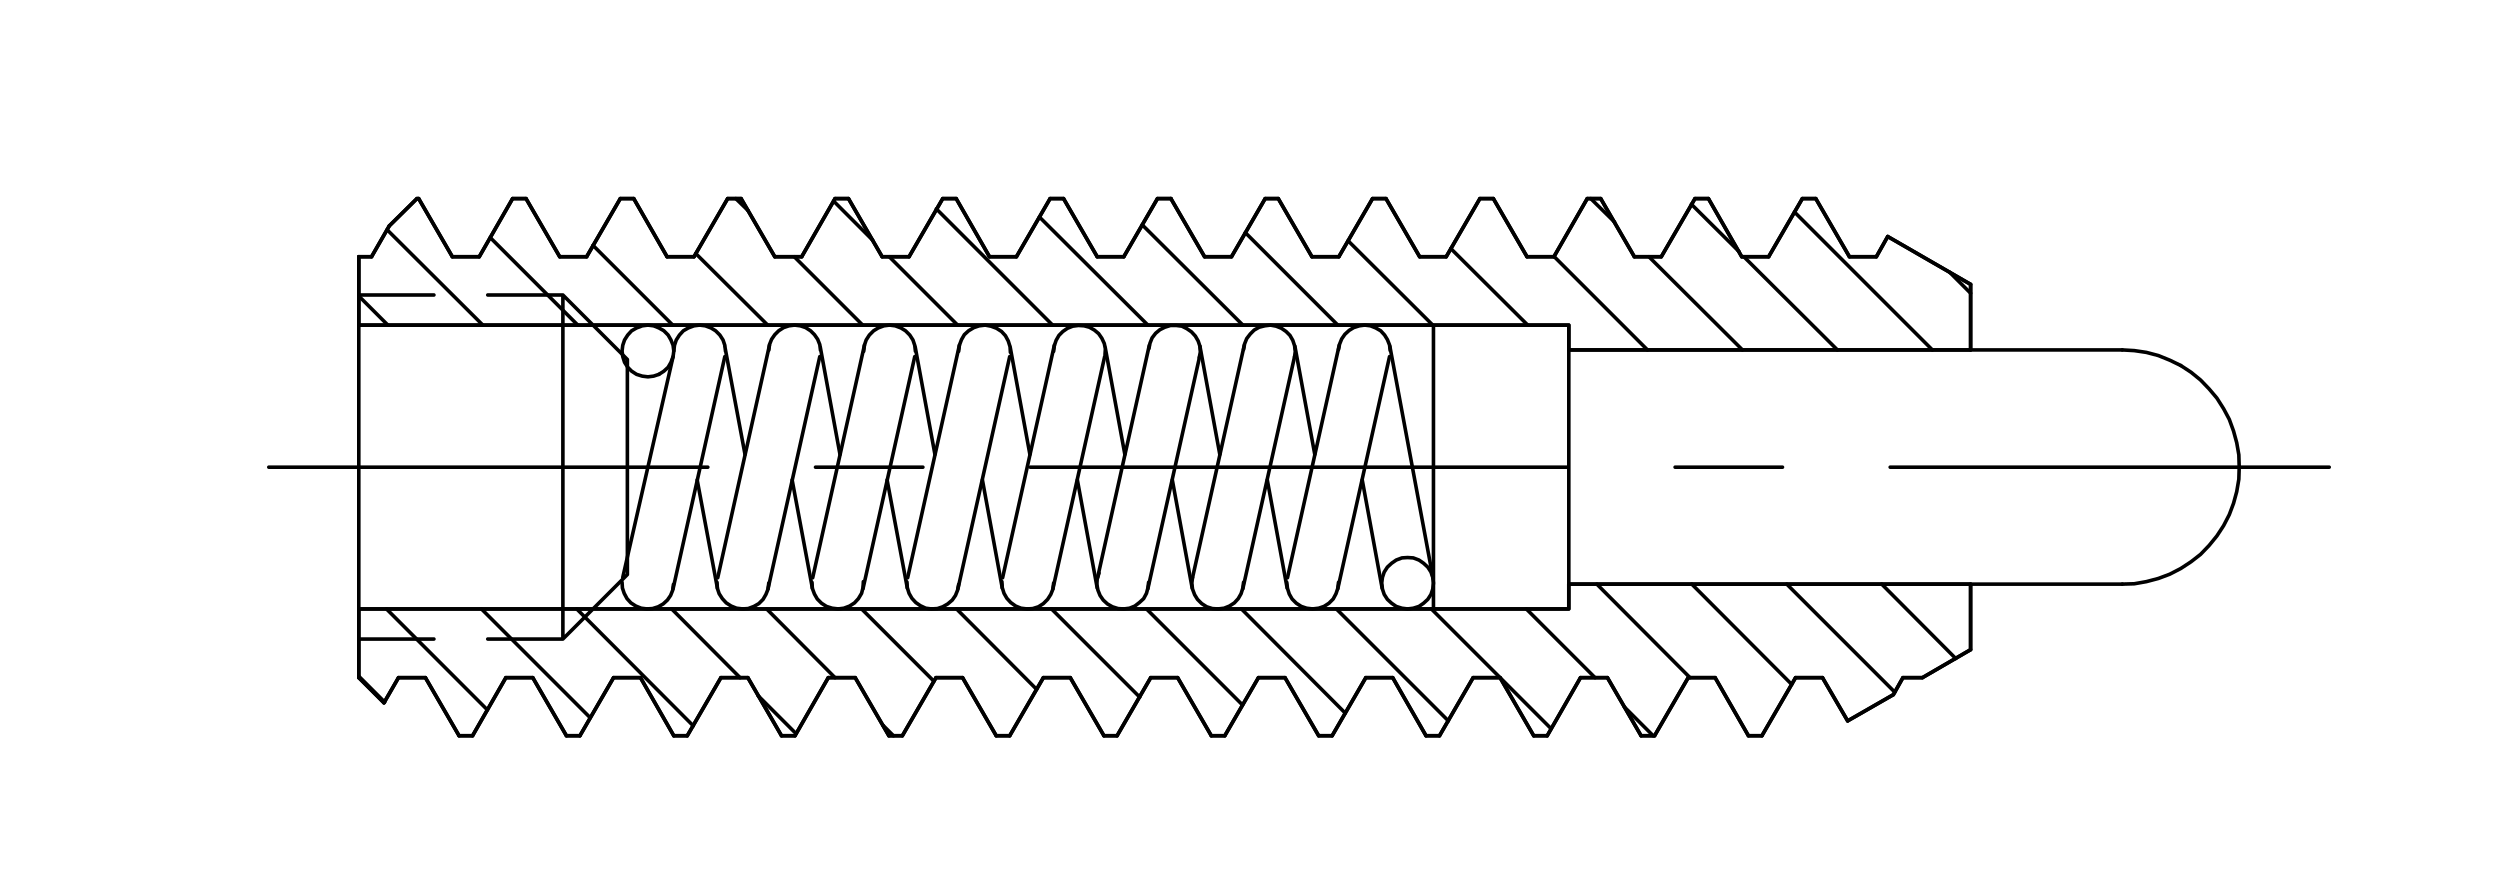 <?xml version="1.0" encoding="utf-8"?>
<!-- Generator: Adobe Illustrator 15.1.0, SVG Export Plug-In . SVG Version: 6.00 Build 0)  -->
<!DOCTYPE svg PUBLIC "-//W3C//DTD SVG 1.1//EN" "http://www.w3.org/Graphics/SVG/1.1/DTD/svg11.dtd">
<svg version="1.1" id="Layer_1" xmlns="http://www.w3.org/2000/svg" xmlns:xlink="http://www.w3.org/1999/xlink" x="0px" y="0px"
	 width="200px" height="71.078px" viewBox="0 0 200 71.078" enable-background="new 0 0 200 71.078" xml:space="preserve">
<line fill="none" stroke="#000000" stroke-width="0.288" stroke-linecap="round" stroke-linejoin="round" stroke-miterlimit="10" x1="107.619" y1="57.047" x2="99.313" y2="48.713"/>
<line fill="none" stroke="#000000" stroke-width="0.288" stroke-linecap="round" stroke-linejoin="round" stroke-miterlimit="10" x1="69.806" y1="19.206" x2="66.688" y2="16.087"/>
<line fill="none" stroke="#000000" stroke-width="0.288" stroke-linecap="round" stroke-linejoin="round" stroke-miterlimit="10" x1="71.138" y1="20.538" x2="76.608" y2="26.008"/>
<line fill="none" stroke="#000000" stroke-width="0.288" stroke-linecap="round" stroke-linejoin="round" stroke-miterlimit="10" x1="91.717" y1="48.713" x2="99.398" y2="56.396"/>
<line fill="none" stroke="#000000" stroke-width="0.288" stroke-linecap="round" stroke-linejoin="round" stroke-miterlimit="10" x1="59.856" y1="16.853" x2="58.864" y2="15.889"/>
<line fill="none" stroke="#000000" stroke-width="0.288" stroke-linecap="round" stroke-linejoin="round" stroke-miterlimit="10" x1="63.541" y1="20.538" x2="69.012" y2="26.008"/>
<line fill="none" stroke="#000000" stroke-width="0.288" stroke-linecap="round" stroke-linejoin="round" stroke-miterlimit="10" x1="84.12" y1="48.713" x2="91.178" y2="55.772"/>
<line fill="none" stroke="#000000" stroke-width="0.288" stroke-linecap="round" stroke-linejoin="round" stroke-miterlimit="10" x1="61.415" y1="26.008" x2="55.661" y2="20.283"/>
<line fill="none" stroke="#000000" stroke-width="0.288" stroke-linecap="round" stroke-linejoin="round" stroke-miterlimit="10" x1="76.523" y1="48.713" x2="82.93" y2="55.148"/>
<line fill="none" stroke="#000000" stroke-width="0.288" stroke-linecap="round" stroke-linejoin="round" stroke-miterlimit="10" x1="53.818" y1="26.008" x2="47.44" y2="19.63"/>
<line fill="none" stroke="#000000" stroke-width="0.288" stroke-linecap="round" stroke-linejoin="round" stroke-miterlimit="10" x1="68.927" y1="48.713" x2="74.709" y2="54.496"/>
<line fill="none" stroke="#000000" stroke-width="0.288" stroke-linecap="round" stroke-linejoin="round" stroke-miterlimit="10" x1="46.222" y1="26.008" x2="39.22" y2="19.007"/>
<line fill="none" stroke="#000000" stroke-width="0.288" stroke-linecap="round" stroke-linejoin="round" stroke-miterlimit="10" x1="70.627" y1="58.011" x2="71.478" y2="58.861"/>
<line fill="none" stroke="#000000" stroke-width="0.288" stroke-linecap="round" stroke-linejoin="round" stroke-miterlimit="10" x1="38.625" y1="26.008" x2="30.972" y2="18.383"/>
<line fill="none" stroke="#000000" stroke-width="0.288" stroke-linecap="round" stroke-linejoin="round" stroke-miterlimit="10" x1="61.33" y1="48.713" x2="66.801" y2="54.213"/>
<line fill="none" stroke="#000000" stroke-width="0.288" stroke-linecap="round" stroke-linejoin="round" stroke-miterlimit="10" x1="63.683" y1="58.691" x2="60.65" y2="55.658"/>
<line fill="none" stroke="#000000" stroke-width="0.288" stroke-linecap="round" stroke-linejoin="round" stroke-miterlimit="10" x1="31.028" y1="26.008" x2="28.704" y2="23.684"/>
<line fill="none" stroke="#000000" stroke-width="0.288" stroke-linecap="round" stroke-linejoin="round" stroke-miterlimit="10" x1="53.733" y1="48.713" x2="59.204" y2="54.213"/>
<line fill="none" stroke="#000000" stroke-width="0.288" stroke-linecap="round" stroke-linejoin="round" stroke-miterlimit="10" x1="55.462" y1="58.068" x2="46.137" y2="48.713"/>
<line fill="none" stroke="#000000" stroke-width="0.288" stroke-linecap="round" stroke-linejoin="round" stroke-miterlimit="10" x1="38.512" y1="48.713" x2="47.214" y2="57.416"/>
<line fill="none" stroke="#000000" stroke-width="0.288" stroke-linecap="round" stroke-linejoin="round" stroke-miterlimit="10" x1="38.993" y1="56.792" x2="30.915" y2="48.713"/>
<line fill="none" stroke="#000000" stroke-width="0.288" stroke-linecap="round" stroke-linejoin="round" stroke-miterlimit="10" x1="30.773" y1="56.168" x2="28.704" y2="54.099"/>
<line fill="none" stroke="#000000" stroke-width="0.288" stroke-linecap="round" stroke-linejoin="round" stroke-miterlimit="10" x1="106.91" y1="48.713" x2="115.868" y2="57.671"/>
<line fill="none" stroke="#000000" stroke-width="0.288" stroke-linecap="round" stroke-linejoin="round" stroke-miterlimit="10" x1="84.205" y1="26.008" x2="74.908" y2="16.711"/>
<line fill="none" stroke="#000000" stroke-width="0.288" stroke-linecap="round" stroke-linejoin="round" stroke-miterlimit="10" x1="114.507" y1="48.713" x2="124.088" y2="58.294"/>
<line fill="none" stroke="#000000" stroke-width="0.288" stroke-linecap="round" stroke-linejoin="round" stroke-miterlimit="10" x1="91.83" y1="26.008" x2="83.156" y2="17.363"/>
<line fill="none" stroke="#000000" stroke-width="0.288" stroke-linecap="round" stroke-linejoin="round" stroke-miterlimit="10" x1="129.956" y1="56.565" x2="132.252" y2="58.861"/>
<line fill="none" stroke="#000000" stroke-width="0.288" stroke-linecap="round" stroke-linejoin="round" stroke-miterlimit="10" x1="99.427" y1="26.008" x2="91.377" y2="17.986"/>
<line fill="none" stroke="#000000" stroke-width="0.288" stroke-linecap="round" stroke-linejoin="round" stroke-miterlimit="10" x1="122.104" y1="48.713" x2="127.603" y2="54.213"/>
<line fill="none" stroke="#000000" stroke-width="0.288" stroke-linecap="round" stroke-linejoin="round" stroke-miterlimit="10" x1="135.199" y1="54.213" x2="127.745" y2="46.729"/>
<line fill="none" stroke="#000000" stroke-width="0.288" stroke-linecap="round" stroke-linejoin="round" stroke-miterlimit="10" x1="107.023" y1="26.008" x2="99.625" y2="18.61"/>
<line fill="none" stroke="#000000" stroke-width="0.288" stroke-linecap="round" stroke-linejoin="round" stroke-miterlimit="10" x1="135.342" y1="46.729" x2="143.335" y2="54.751"/>
<line fill="none" stroke="#000000" stroke-width="0.288" stroke-linecap="round" stroke-linejoin="round" stroke-miterlimit="10" x1="114.62" y1="26.008" x2="107.846" y2="19.262"/>
<line fill="none" stroke="#000000" stroke-width="0.288" stroke-linecap="round" stroke-linejoin="round" stroke-miterlimit="10" x1="142.938" y1="46.729" x2="151.584" y2="55.375"/>
<line fill="none" stroke="#000000" stroke-width="0.288" stroke-linecap="round" stroke-linejoin="round" stroke-miterlimit="10" x1="122.217" y1="26.008" x2="116.066" y2="19.886"/>
<line fill="none" stroke="#000000" stroke-width="0.288" stroke-linecap="round" stroke-linejoin="round" stroke-miterlimit="10" x1="150.535" y1="46.729" x2="156.459" y2="52.682"/>
<line fill="none" stroke="#000000" stroke-width="0.288" stroke-linecap="round" stroke-linejoin="round" stroke-miterlimit="10" x1="131.798" y1="27.993" x2="124.314" y2="20.509"/>
<line fill="none" stroke="#000000" stroke-width="0.288" stroke-linecap="round" stroke-linejoin="round" stroke-miterlimit="10" x1="131.911" y1="20.538" x2="139.395" y2="27.993"/>
<path fill="none" stroke="#000000" stroke-width="0.288" stroke-linecap="round" stroke-linejoin="round" stroke-miterlimit="10" d="
	M129.162,17.76l-1.899-1.871 M139.508,20.538l7.483,7.455 M139.111,20.112l-3.798-3.77 M143.562,16.966l11.026,11.027
	 M157.649,23.458l-1.672-1.672 M28.704,54.213l2.013,2.012l1.162-2.012h2.154l2.693,4.648h1.077l2.665-4.648h2.154l2.693,4.648
	h1.077l2.693-4.648h2.154l2.665,4.648h1.077l2.693-4.648h2.154l2.693,4.648h1.077l2.665-4.648h2.154l2.693,4.648h1.077l2.693-4.648
	h2.126l2.693,4.648h1.077l2.693-4.648h2.154l2.693,4.648h1.049l2.693-4.648h2.154l2.693,4.648h1.077l2.693-4.648h2.125l2.693,4.648
	h1.077l2.692-4.648h2.154l2.665,4.648h1.077l2.692-4.648h2.154l2.693,4.648h1.077l2.664-4.648h2.154l2.693,4.648h1.077l2.692-4.648
	h2.154l2.665,4.648h1.077l2.692-4.648h2.154l2.013,3.458l3.657-2.098l0.765-1.36h1.56l3.854-2.239v-5.244h-32.145v1.984H28.704
	V54.213 M28.704,20.538h1.021l1.417-2.466l2.211-2.183h0.142l2.693,4.649h2.154l2.665-4.649h1.077l2.693,4.649h2.154l2.693-4.649
	H50.7l2.665,4.649h2.154l2.693-4.649h1.077l2.693,4.649h2.154l2.665-4.649h1.077l2.693,4.649h2.154l2.693-4.649h1.077l2.665,4.649
	h2.154l2.693-4.649h1.077l2.693,4.649h2.126l2.693-4.649h1.077"/>
<polyline fill="none" stroke="#000000" stroke-width="0.288" stroke-linecap="round" stroke-linejoin="round" stroke-miterlimit="10" points="
	93.673,15.889 96.366,20.538 98.52,20.538 101.213,15.889 102.262,15.889 104.954,20.538 107.108,20.538 109.802,15.889 
	110.879,15.889 113.571,20.538 115.697,20.538 118.391,15.889 119.468,15.889 122.16,20.538 124.314,20.538 126.979,15.889 
	128.057,15.889 130.749,20.538 132.903,20.538 135.597,15.889 136.674,15.889 139.338,20.538 141.492,20.538 144.186,15.889 
	145.263,15.889 147.955,20.538 150.109,20.538 151.017,18.922 157.649,22.749 157.649,27.993 125.505,27.993 125.505,26.008 
	28.704,26.008 28.704,20.538 "/>
<line fill="none" stroke="#000000" stroke-width="0.288" stroke-linecap="round" stroke-linejoin="round" stroke-miterlimit="10" x1="100.674" y1="54.213" x2="102.8" y2="54.213"/>
<line fill="none" stroke="#000000" stroke-width="0.288" stroke-linecap="round" stroke-linejoin="round" stroke-miterlimit="10" x1="28.704" y1="54.213" x2="30.716" y2="56.225"/>
<line fill="none" stroke="#000000" stroke-width="0.288" stroke-linecap="round" stroke-linejoin="round" stroke-miterlimit="10" x1="31.878" y1="54.213" x2="34.033" y2="54.213"/>
<line fill="none" stroke="#000000" stroke-width="0.288" stroke-linecap="round" stroke-linejoin="round" stroke-miterlimit="10" x1="153.795" y1="54.213" x2="157.649" y2="51.974"/>
<line fill="none" stroke="#000000" stroke-width="0.288" stroke-linecap="round" stroke-linejoin="round" stroke-miterlimit="10" x1="140.954" y1="58.861" x2="139.877" y2="58.861"/>
<line fill="none" stroke="#000000" stroke-width="0.288" stroke-linecap="round" stroke-linejoin="round" stroke-miterlimit="10" x1="96.904" y1="58.861" x2="94.211" y2="54.213"/>
<line fill="none" stroke="#000000" stroke-width="0.288" stroke-linecap="round" stroke-linejoin="round" stroke-miterlimit="10" x1="100.674" y1="54.213" x2="97.981" y2="58.861"/>
<line fill="none" stroke="#000000" stroke-width="0.288" stroke-linecap="round" stroke-linejoin="round" stroke-miterlimit="10" x1="89.364" y1="58.861" x2="92.057" y2="54.213"/>
<line fill="none" stroke="#000000" stroke-width="0.288" stroke-linecap="round" stroke-linejoin="round" stroke-miterlimit="10" x1="85.623" y1="54.213" x2="88.315" y2="58.861"/>
<line fill="none" stroke="#000000" stroke-width="0.288" stroke-linecap="round" stroke-linejoin="round" stroke-miterlimit="10" x1="80.775" y1="58.861" x2="83.468" y2="54.213"/>
<line fill="none" stroke="#000000" stroke-width="0.288" stroke-linecap="round" stroke-linejoin="round" stroke-miterlimit="10" x1="77.005" y1="54.213" x2="79.698" y2="58.861"/>
<line fill="none" stroke="#000000" stroke-width="0.288" stroke-linecap="round" stroke-linejoin="round" stroke-miterlimit="10" x1="30.716" y1="56.225" x2="31.878" y2="54.213"/>
<line fill="none" stroke="#000000" stroke-width="0.288" stroke-linecap="round" stroke-linejoin="round" stroke-miterlimit="10" x1="34.033" y1="54.213" x2="36.726" y2="58.861"/>
<line fill="none" stroke="#000000" stroke-width="0.288" stroke-linecap="round" stroke-linejoin="round" stroke-miterlimit="10" x1="37.803" y1="58.861" x2="40.467" y2="54.213"/>
<line fill="none" stroke="#000000" stroke-width="0.288" stroke-linecap="round" stroke-linejoin="round" stroke-miterlimit="10" x1="120.006" y1="54.213" x2="122.699" y2="58.861"/>
<line fill="none" stroke="#000000" stroke-width="0.288" stroke-linecap="round" stroke-linejoin="round" stroke-miterlimit="10" x1="123.776" y1="58.861" x2="126.44" y2="54.213"/>
<line fill="none" stroke="#000000" stroke-width="0.288" stroke-linecap="round" stroke-linejoin="round" stroke-miterlimit="10" x1="128.595" y1="54.213" x2="131.288" y2="58.861"/>
<line fill="none" stroke="#000000" stroke-width="0.288" stroke-linecap="round" stroke-linejoin="round" stroke-miterlimit="10" x1="132.365" y1="58.861" x2="135.058" y2="54.213"/>
<line fill="none" stroke="#000000" stroke-width="0.288" stroke-linecap="round" stroke-linejoin="round" stroke-miterlimit="10" x1="137.212" y1="54.213" x2="139.877" y2="58.861"/>
<line fill="none" stroke="#000000" stroke-width="0.288" stroke-linecap="round" stroke-linejoin="round" stroke-miterlimit="10" x1="140.954" y1="58.861" x2="143.646" y2="54.213"/>
<line fill="none" stroke="#000000" stroke-width="0.288" stroke-linecap="round" stroke-linejoin="round" stroke-miterlimit="10" x1="145.801" y1="54.213" x2="147.813" y2="57.671"/>
<line fill="none" stroke="#000000" stroke-width="0.288" stroke-linecap="round" stroke-linejoin="round" stroke-miterlimit="10" x1="151.471" y1="55.573" x2="152.235" y2="54.213"/>
<line fill="none" stroke="#000000" stroke-width="0.288" stroke-linecap="round" stroke-linejoin="round" stroke-miterlimit="10" x1="117.852" y1="54.213" x2="115.159" y2="58.861"/>
<line fill="none" stroke="#000000" stroke-width="0.288" stroke-linecap="round" stroke-linejoin="round" stroke-miterlimit="10" x1="114.082" y1="58.861" x2="111.417" y2="54.213"/>
<line fill="none" stroke="#000000" stroke-width="0.288" stroke-linecap="round" stroke-linejoin="round" stroke-miterlimit="10" x1="109.263" y1="54.213" x2="106.57" y2="58.861"/>
<line fill="none" stroke="#000000" stroke-width="0.288" stroke-linecap="round" stroke-linejoin="round" stroke-miterlimit="10" x1="105.493" y1="58.861" x2="102.8" y2="54.213"/>
<line fill="none" stroke="#000000" stroke-width="0.288" stroke-linecap="round" stroke-linejoin="round" stroke-miterlimit="10" x1="57.673" y1="54.213" x2="54.98" y2="58.861"/>
<line fill="none" stroke="#000000" stroke-width="0.288" stroke-linecap="round" stroke-linejoin="round" stroke-miterlimit="10" x1="53.903" y1="58.861" x2="51.239" y2="54.213"/>
<line fill="none" stroke="#000000" stroke-width="0.288" stroke-linecap="round" stroke-linejoin="round" stroke-miterlimit="10" x1="59.828" y1="54.213" x2="62.521" y2="58.861"/>
<line fill="none" stroke="#000000" stroke-width="0.288" stroke-linecap="round" stroke-linejoin="round" stroke-miterlimit="10" x1="63.598" y1="58.861" x2="66.262" y2="54.213"/>
<line fill="none" stroke="#000000" stroke-width="0.288" stroke-linecap="round" stroke-linejoin="round" stroke-miterlimit="10" x1="68.417" y1="54.213" x2="71.109" y2="58.861"/>
<line fill="none" stroke="#000000" stroke-width="0.288" stroke-linecap="round" stroke-linejoin="round" stroke-miterlimit="10" x1="72.187" y1="58.861" x2="74.879" y2="54.213"/>
<line fill="none" stroke="#000000" stroke-width="0.288" stroke-linecap="round" stroke-linejoin="round" stroke-miterlimit="10" x1="49.084" y1="54.213" x2="46.392" y2="58.861"/>
<line fill="none" stroke="#000000" stroke-width="0.288" stroke-linecap="round" stroke-linejoin="round" stroke-miterlimit="10" x1="45.314" y1="58.861" x2="42.622" y2="54.213"/>
<line fill="none" stroke="#000000" stroke-width="0.288" stroke-linecap="round" stroke-linejoin="round" stroke-miterlimit="10" x1="28.704" y1="54.213" x2="28.704" y2="48.713"/>
<line fill="none" stroke="#000000" stroke-width="0.288" stroke-linecap="round" stroke-linejoin="round" stroke-miterlimit="10" x1="40.467" y1="54.213" x2="42.622" y2="54.213"/>
<line fill="none" stroke="#000000" stroke-width="0.288" stroke-linecap="round" stroke-linejoin="round" stroke-miterlimit="10" x1="49.084" y1="54.213" x2="51.239" y2="54.213"/>
<line fill="none" stroke="#000000" stroke-width="0.288" stroke-linecap="round" stroke-linejoin="round" stroke-miterlimit="10" x1="57.673" y1="54.213" x2="59.828" y2="54.213"/>
<line fill="none" stroke="#000000" stroke-width="0.288" stroke-linecap="round" stroke-linejoin="round" stroke-miterlimit="10" x1="66.262" y1="54.213" x2="68.417" y2="54.213"/>
<line fill="none" stroke="#000000" stroke-width="0.288" stroke-linecap="round" stroke-linejoin="round" stroke-miterlimit="10" x1="74.879" y1="54.213" x2="77.005" y2="54.213"/>
<line fill="none" stroke="#000000" stroke-width="0.288" stroke-linecap="round" stroke-linejoin="round" stroke-miterlimit="10" x1="83.468" y1="54.213" x2="85.623" y2="54.213"/>
<line fill="none" stroke="#000000" stroke-width="0.288" stroke-linecap="round" stroke-linejoin="round" stroke-miterlimit="10" x1="92.057" y1="54.213" x2="94.211" y2="54.213"/>
<line fill="none" stroke="#000000" stroke-width="0.288" stroke-linecap="round" stroke-linejoin="round" stroke-miterlimit="10" x1="109.263" y1="54.213" x2="111.417" y2="54.213"/>
<line fill="none" stroke="#000000" stroke-width="0.288" stroke-linecap="round" stroke-linejoin="round" stroke-miterlimit="10" x1="37.803" y1="58.861" x2="36.726" y2="58.861"/>
<line fill="none" stroke="#000000" stroke-width="0.288" stroke-linecap="round" stroke-linejoin="round" stroke-miterlimit="10" x1="45.314" y1="58.861" x2="46.392" y2="58.861"/>
<line fill="none" stroke="#000000" stroke-width="0.288" stroke-linecap="round" stroke-linejoin="round" stroke-miterlimit="10" x1="53.903" y1="58.861" x2="54.98" y2="58.861"/>
<line fill="none" stroke="#000000" stroke-width="0.288" stroke-linecap="round" stroke-linejoin="round" stroke-miterlimit="10" x1="62.521" y1="58.861" x2="63.598" y2="58.861"/>
<line fill="none" stroke="#000000" stroke-width="0.288" stroke-linecap="round" stroke-linejoin="round" stroke-miterlimit="10" x1="71.109" y1="58.861" x2="72.187" y2="58.861"/>
<line fill="none" stroke="#000000" stroke-width="0.288" stroke-linecap="round" stroke-linejoin="round" stroke-miterlimit="10" x1="79.698" y1="58.861" x2="80.775" y2="58.861"/>
<line fill="none" stroke="#000000" stroke-width="0.288" stroke-linecap="round" stroke-linejoin="round" stroke-miterlimit="10" x1="88.315" y1="58.861" x2="89.364" y2="58.861"/>
<line fill="none" stroke="#000000" stroke-width="0.288" stroke-linecap="round" stroke-linejoin="round" stroke-miterlimit="10" x1="96.904" y1="58.861" x2="97.981" y2="58.861"/>
<line fill="none" stroke="#000000" stroke-width="0.288" stroke-linecap="round" stroke-linejoin="round" stroke-miterlimit="10" x1="152.235" y1="54.213" x2="153.795" y2="54.213"/>
<line fill="none" stroke="#000000" stroke-width="0.288" stroke-linecap="round" stroke-linejoin="round" stroke-miterlimit="10" x1="145.801" y1="54.213" x2="143.646" y2="54.213"/>
<line fill="none" stroke="#000000" stroke-width="0.288" stroke-linecap="round" stroke-linejoin="round" stroke-miterlimit="10" x1="137.212" y1="54.213" x2="135.058" y2="54.213"/>
<line fill="none" stroke="#000000" stroke-width="0.288" stroke-linecap="round" stroke-linejoin="round" stroke-miterlimit="10" x1="128.595" y1="54.213" x2="126.44" y2="54.213"/>
<line fill="none" stroke="#000000" stroke-width="0.288" stroke-linecap="round" stroke-linejoin="round" stroke-miterlimit="10" x1="120.006" y1="54.213" x2="117.852" y2="54.213"/>
<line fill="none" stroke="#000000" stroke-width="0.288" stroke-linecap="round" stroke-linejoin="round" stroke-miterlimit="10" x1="106.57" y1="58.861" x2="105.493" y2="58.861"/>
<line fill="none" stroke="#000000" stroke-width="0.288" stroke-linecap="round" stroke-linejoin="round" stroke-miterlimit="10" x1="114.082" y1="58.861" x2="115.159" y2="58.861"/>
<line fill="none" stroke="#000000" stroke-width="0.288" stroke-linecap="round" stroke-linejoin="round" stroke-miterlimit="10" x1="122.699" y1="58.861" x2="123.776" y2="58.861"/>
<line fill="none" stroke="#000000" stroke-width="0.288" stroke-linecap="round" stroke-linejoin="round" stroke-miterlimit="10" x1="131.288" y1="58.861" x2="132.365" y2="58.861"/>
<line fill="none" stroke="#000000" stroke-width="0.288" stroke-linecap="round" stroke-linejoin="round" stroke-miterlimit="10" x1="147.813" y1="57.671" x2="151.471" y2="55.573"/>
<line fill="none" stroke="#000000" stroke-width="0.288" stroke-linecap="round" stroke-linejoin="round" stroke-miterlimit="10" x1="28.704" y1="26.008" x2="28.704" y2="20.538"/>
<line fill="none" stroke="#000000" stroke-width="0.288" stroke-linecap="round" stroke-linejoin="round" stroke-miterlimit="10" x1="46.93" y1="20.538" x2="49.623" y2="15.889"/>
<line fill="none" stroke="#000000" stroke-width="0.288" stroke-linecap="round" stroke-linejoin="round" stroke-miterlimit="10" x1="50.7" y1="15.889" x2="53.365" y2="20.538"/>
<line fill="none" stroke="#000000" stroke-width="0.288" stroke-linecap="round" stroke-linejoin="round" stroke-miterlimit="10" x1="79.16" y1="20.538" x2="76.495" y2="15.889"/>
<line fill="none" stroke="#000000" stroke-width="0.288" stroke-linecap="round" stroke-linejoin="round" stroke-miterlimit="10" x1="75.418" y1="15.889" x2="72.725" y2="20.538"/>
<line fill="none" stroke="#000000" stroke-width="0.288" stroke-linecap="round" stroke-linejoin="round" stroke-miterlimit="10" x1="70.571" y1="20.538" x2="67.878" y2="15.889"/>
<line fill="none" stroke="#000000" stroke-width="0.288" stroke-linecap="round" stroke-linejoin="round" stroke-miterlimit="10" x1="66.801" y1="15.889" x2="64.136" y2="20.538"/>
<line fill="none" stroke="#000000" stroke-width="0.288" stroke-linecap="round" stroke-linejoin="round" stroke-miterlimit="10" x1="55.519" y1="20.538" x2="58.212" y2="15.889"/>
<line fill="none" stroke="#000000" stroke-width="0.288" stroke-linecap="round" stroke-linejoin="round" stroke-miterlimit="10" x1="59.289" y1="15.889" x2="61.982" y2="20.538"/>
<line fill="none" stroke="#000000" stroke-width="0.288" stroke-linecap="round" stroke-linejoin="round" stroke-miterlimit="10" x1="107.108" y1="20.538" x2="109.802" y2="15.889"/>
<line fill="none" stroke="#000000" stroke-width="0.288" stroke-linecap="round" stroke-linejoin="round" stroke-miterlimit="10" x1="110.879" y1="15.889" x2="113.571" y2="20.538"/>
<line fill="none" stroke="#000000" stroke-width="0.288" stroke-linecap="round" stroke-linejoin="round" stroke-miterlimit="10" x1="115.697" y1="20.538" x2="118.391" y2="15.889"/>
<line fill="none" stroke="#000000" stroke-width="0.288" stroke-linecap="round" stroke-linejoin="round" stroke-miterlimit="10" x1="119.468" y1="15.889" x2="122.16" y2="20.538"/>
<line fill="none" stroke="#000000" stroke-width="0.288" stroke-linecap="round" stroke-linejoin="round" stroke-miterlimit="10" x1="150.109" y1="20.538" x2="151.017" y2="18.922"/>
<line fill="none" stroke="#000000" stroke-width="0.288" stroke-linecap="round" stroke-linejoin="round" stroke-miterlimit="10" x1="147.955" y1="20.538" x2="145.263" y2="15.889"/>
<line fill="none" stroke="#000000" stroke-width="0.288" stroke-linecap="round" stroke-linejoin="round" stroke-miterlimit="10" x1="144.186" y1="15.889" x2="141.492" y2="20.538"/>
<line fill="none" stroke="#000000" stroke-width="0.288" stroke-linecap="round" stroke-linejoin="round" stroke-miterlimit="10" x1="139.338" y1="20.538" x2="136.674" y2="15.889"/>
<line fill="none" stroke="#000000" stroke-width="0.288" stroke-linecap="round" stroke-linejoin="round" stroke-miterlimit="10" x1="135.597" y1="15.889" x2="132.903" y2="20.538"/>
<line fill="none" stroke="#000000" stroke-width="0.288" stroke-linecap="round" stroke-linejoin="round" stroke-miterlimit="10" x1="130.749" y1="20.538" x2="128.057" y2="15.889"/>
<line fill="none" stroke="#000000" stroke-width="0.288" stroke-linecap="round" stroke-linejoin="round" stroke-miterlimit="10" x1="126.979" y1="15.889" x2="124.314" y2="20.538"/>
<line fill="none" stroke="#000000" stroke-width="0.288" stroke-linecap="round" stroke-linejoin="round" stroke-miterlimit="10" x1="44.776" y1="20.538" x2="42.083" y2="15.889"/>
<line fill="none" stroke="#000000" stroke-width="0.288" stroke-linecap="round" stroke-linejoin="round" stroke-miterlimit="10" x1="41.006" y1="15.889" x2="38.341" y2="20.538"/>
<line fill="none" stroke="#000000" stroke-width="0.288" stroke-linecap="round" stroke-linejoin="round" stroke-miterlimit="10" x1="36.187" y1="20.538" x2="33.494" y2="15.889"/>
<line fill="none" stroke="#000000" stroke-width="0.288" stroke-linecap="round" stroke-linejoin="round" stroke-miterlimit="10" x1="31.142" y1="18.072" x2="29.724" y2="20.538"/>
<line fill="none" stroke="#000000" stroke-width="0.288" stroke-linecap="round" stroke-linejoin="round" stroke-miterlimit="10" x1="81.314" y1="20.538" x2="84.007" y2="15.889"/>
<line fill="none" stroke="#000000" stroke-width="0.288" stroke-linecap="round" stroke-linejoin="round" stroke-miterlimit="10" x1="85.084" y1="15.889" x2="87.777" y2="20.538"/>
<line fill="none" stroke="#000000" stroke-width="0.288" stroke-linecap="round" stroke-linejoin="round" stroke-miterlimit="10" x1="89.903" y1="20.538" x2="92.596" y2="15.889"/>
<line fill="none" stroke="#000000" stroke-width="0.288" stroke-linecap="round" stroke-linejoin="round" stroke-miterlimit="10" x1="93.673" y1="15.889" x2="96.366" y2="20.538"/>
<line fill="none" stroke="#000000" stroke-width="0.288" stroke-linecap="round" stroke-linejoin="round" stroke-miterlimit="10" x1="104.954" y1="20.538" x2="102.262" y2="15.889"/>
<line fill="none" stroke="#000000" stroke-width="0.288" stroke-linecap="round" stroke-linejoin="round" stroke-miterlimit="10" x1="101.213" y1="15.889" x2="98.52" y2="20.538"/>
<line fill="none" stroke="#000000" stroke-width="0.288" stroke-linecap="round" stroke-linejoin="round" stroke-miterlimit="10" x1="144.186" y1="15.889" x2="145.263" y2="15.889"/>
<line fill="none" stroke="#000000" stroke-width="0.288" stroke-linecap="round" stroke-linejoin="round" stroke-miterlimit="10" x1="151.017" y1="18.922" x2="157.649" y2="22.749"/>
<line fill="none" stroke="#000000" stroke-width="0.288" stroke-linecap="round" stroke-linejoin="round" stroke-miterlimit="10" x1="29.724" y1="20.538" x2="28.704" y2="20.538"/>
<line fill="none" stroke="#000000" stroke-width="0.288" stroke-linecap="round" stroke-linejoin="round" stroke-miterlimit="10" x1="31.142" y1="18.072" x2="33.353" y2="15.889"/>
<line fill="none" stroke="#000000" stroke-width="0.288" stroke-linecap="round" stroke-linejoin="round" stroke-miterlimit="10" x1="36.187" y1="20.538" x2="38.341" y2="20.538"/>
<line fill="none" stroke="#000000" stroke-width="0.288" stroke-linecap="round" stroke-linejoin="round" stroke-miterlimit="10" x1="44.776" y1="20.538" x2="46.93" y2="20.538"/>
<line fill="none" stroke="#000000" stroke-width="0.288" stroke-linecap="round" stroke-linejoin="round" stroke-miterlimit="10" x1="53.365" y1="20.538" x2="55.519" y2="20.538"/>
<line fill="none" stroke="#000000" stroke-width="0.288" stroke-linecap="round" stroke-linejoin="round" stroke-miterlimit="10" x1="61.982" y1="20.538" x2="64.136" y2="20.538"/>
<line fill="none" stroke="#000000" stroke-width="0.288" stroke-linecap="round" stroke-linejoin="round" stroke-miterlimit="10" x1="70.571" y1="20.538" x2="72.725" y2="20.538"/>
<line fill="none" stroke="#000000" stroke-width="0.288" stroke-linecap="round" stroke-linejoin="round" stroke-miterlimit="10" x1="79.16" y1="20.538" x2="81.314" y2="20.538"/>
<line fill="none" stroke="#000000" stroke-width="0.288" stroke-linecap="round" stroke-linejoin="round" stroke-miterlimit="10" x1="87.777" y1="20.538" x2="89.903" y2="20.538"/>
<line fill="none" stroke="#000000" stroke-width="0.288" stroke-linecap="round" stroke-linejoin="round" stroke-miterlimit="10" x1="96.366" y1="20.538" x2="98.52" y2="20.538"/>
<line fill="none" stroke="#000000" stroke-width="0.288" stroke-linecap="round" stroke-linejoin="round" stroke-miterlimit="10" x1="104.954" y1="20.538" x2="107.108" y2="20.538"/>
<line fill="none" stroke="#000000" stroke-width="0.288" stroke-linecap="round" stroke-linejoin="round" stroke-miterlimit="10" x1="93.673" y1="15.889" x2="92.596" y2="15.889"/>
<line fill="none" stroke="#000000" stroke-width="0.288" stroke-linecap="round" stroke-linejoin="round" stroke-miterlimit="10" x1="85.084" y1="15.889" x2="84.007" y2="15.889"/>
<line fill="none" stroke="#000000" stroke-width="0.288" stroke-linecap="round" stroke-linejoin="round" stroke-miterlimit="10" x1="76.495" y1="15.889" x2="75.418" y2="15.889"/>
<line fill="none" stroke="#000000" stroke-width="0.288" stroke-linecap="round" stroke-linejoin="round" stroke-miterlimit="10" x1="67.878" y1="15.889" x2="66.801" y2="15.889"/>
<line fill="none" stroke="#000000" stroke-width="0.288" stroke-linecap="round" stroke-linejoin="round" stroke-miterlimit="10" x1="59.289" y1="15.889" x2="58.212" y2="15.889"/>
<line fill="none" stroke="#000000" stroke-width="0.288" stroke-linecap="round" stroke-linejoin="round" stroke-miterlimit="10" x1="50.7" y1="15.889" x2="49.623" y2="15.889"/>
<line fill="none" stroke="#000000" stroke-width="0.288" stroke-linecap="round" stroke-linejoin="round" stroke-miterlimit="10" x1="42.083" y1="15.889" x2="41.006" y2="15.889"/>
<line fill="none" stroke="#000000" stroke-width="0.288" stroke-linecap="round" stroke-linejoin="round" stroke-miterlimit="10" x1="33.494" y1="15.889" x2="33.353" y2="15.889"/>
<line fill="none" stroke="#000000" stroke-width="0.288" stroke-linecap="round" stroke-linejoin="round" stroke-miterlimit="10" x1="113.571" y1="20.538" x2="115.697" y2="20.538"/>
<line fill="none" stroke="#000000" stroke-width="0.288" stroke-linecap="round" stroke-linejoin="round" stroke-miterlimit="10" x1="122.16" y1="20.538" x2="124.314" y2="20.538"/>
<line fill="none" stroke="#000000" stroke-width="0.288" stroke-linecap="round" stroke-linejoin="round" stroke-miterlimit="10" x1="130.749" y1="20.538" x2="132.903" y2="20.538"/>
<line fill="none" stroke="#000000" stroke-width="0.288" stroke-linecap="round" stroke-linejoin="round" stroke-miterlimit="10" x1="139.338" y1="20.538" x2="141.492" y2="20.538"/>
<line fill="none" stroke="#000000" stroke-width="0.288" stroke-linecap="round" stroke-linejoin="round" stroke-miterlimit="10" x1="147.955" y1="20.538" x2="150.109" y2="20.538"/>
<line fill="none" stroke="#000000" stroke-width="0.288" stroke-linecap="round" stroke-linejoin="round" stroke-miterlimit="10" x1="136.674" y1="15.889" x2="135.597" y2="15.889"/>
<line fill="none" stroke="#000000" stroke-width="0.288" stroke-linecap="round" stroke-linejoin="round" stroke-miterlimit="10" x1="128.057" y1="15.889" x2="126.979" y2="15.889"/>
<line fill="none" stroke="#000000" stroke-width="0.288" stroke-linecap="round" stroke-linejoin="round" stroke-miterlimit="10" x1="119.468" y1="15.889" x2="118.391" y2="15.889"/>
<line fill="none" stroke="#000000" stroke-width="0.288" stroke-linecap="round" stroke-linejoin="round" stroke-miterlimit="10" x1="110.879" y1="15.889" x2="109.802" y2="15.889"/>
<line fill="none" stroke="#000000" stroke-width="0.288" stroke-linecap="round" stroke-linejoin="round" stroke-miterlimit="10" x1="102.262" y1="15.889" x2="101.213" y2="15.889"/>
<line fill="none" stroke="#000000" stroke-width="0.288" stroke-linecap="round" stroke-linejoin="round" stroke-miterlimit="10" x1="157.649" y1="46.729" x2="157.649" y2="51.974"/>
<line fill="none" stroke="#000000" stroke-width="0.288" stroke-linecap="round" stroke-linejoin="round" stroke-miterlimit="10" x1="151.215" y1="37.375" x2="186.336" y2="37.375"/>
<line fill="none" stroke="#000000" stroke-width="0.288" stroke-linecap="round" stroke-linejoin="round" stroke-miterlimit="10" x1="142.598" y1="37.375" x2="134.009" y2="37.375"/>
<line fill="none" stroke="#000000" stroke-width="0.288" stroke-linecap="round" stroke-linejoin="round" stroke-miterlimit="10" x1="125.42" y1="37.375" x2="82.419" y2="37.375"/>
<line fill="none" stroke="#000000" stroke-width="0.288" stroke-linecap="round" stroke-linejoin="round" stroke-miterlimit="10" x1="73.831" y1="37.375" x2="65.242" y2="37.375"/>
<line fill="none" stroke="#000000" stroke-width="0.288" stroke-linecap="round" stroke-linejoin="round" stroke-miterlimit="10" x1="56.625" y1="37.375" x2="21.504" y2="37.375"/>
<polyline fill="none" stroke="#000000" stroke-width="0.288" stroke-linecap="round" stroke-linejoin="round" stroke-miterlimit="10" points="
	169.782,46.729 170.745,46.701 171.709,46.531 172.673,46.276 173.58,45.936 174.459,45.482 175.281,44.943 176.046,44.348 
	176.727,43.64 177.351,42.875 177.889,42.052 178.343,41.173 178.683,40.267 178.938,39.331 179.107,38.339 179.136,37.375 
	179.107,36.383 178.938,35.419 178.683,34.484 178.343,33.548 177.889,32.698 177.351,31.848 176.727,31.111 176.046,30.402 
	175.281,29.778 174.459,29.24 "/>
<polyline fill="none" stroke="#000000" stroke-width="0.288" stroke-linecap="round" stroke-linejoin="round" stroke-miterlimit="10" points="
	174.459,29.24 173.58,28.814 172.673,28.446 171.709,28.191 170.745,28.049 169.782,27.993 "/>
<line fill="none" stroke="#000000" stroke-width="0.288" stroke-linecap="round" stroke-linejoin="round" stroke-miterlimit="10" x1="169.782" y1="46.729" x2="125.505" y2="46.729"/>
<line fill="none" stroke="#000000" stroke-width="0.288" stroke-linecap="round" stroke-linejoin="round" stroke-miterlimit="10" x1="125.505" y1="27.993" x2="169.782" y2="27.993"/>
<line fill="none" stroke="#000000" stroke-width="0.288" stroke-linecap="round" stroke-linejoin="round" stroke-miterlimit="10" x1="28.704" y1="48.713" x2="28.704" y2="26.008"/>
<line fill="none" stroke="#000000" stroke-width="0.288" stroke-linecap="round" stroke-linejoin="round" stroke-miterlimit="10" x1="53.847" y1="28.531" x2="49.821" y2="46.191"/>
<line fill="none" stroke="#000000" stroke-width="0.288" stroke-linecap="round" stroke-linejoin="round" stroke-miterlimit="10" x1="53.847" y1="47.098" x2="57.985" y2="28.531"/>
<line fill="none" stroke="#000000" stroke-width="0.288" stroke-linecap="round" stroke-linejoin="round" stroke-miterlimit="10" x1="61.557" y1="27.624" x2="57.418" y2="46.219"/>
<line fill="none" stroke="#000000" stroke-width="0.288" stroke-linecap="round" stroke-linejoin="round" stroke-miterlimit="10" x1="61.443" y1="47.098" x2="65.582" y2="28.531"/>
<line fill="none" stroke="#000000" stroke-width="0.288" stroke-linecap="round" stroke-linejoin="round" stroke-miterlimit="10" x1="69.153" y1="27.624" x2="65.015" y2="46.219"/>
<line fill="none" stroke="#000000" stroke-width="0.288" stroke-linecap="round" stroke-linejoin="round" stroke-miterlimit="10" x1="69.04" y1="47.098" x2="73.179" y2="28.531"/>
<line fill="none" stroke="#000000" stroke-width="0.288" stroke-linecap="round" stroke-linejoin="round" stroke-miterlimit="10" x1="76.75" y1="27.624" x2="72.612" y2="46.219"/>
<line fill="none" stroke="#000000" stroke-width="0.288" stroke-linecap="round" stroke-linejoin="round" stroke-miterlimit="10" x1="76.637" y1="47.098" x2="80.775" y2="28.531"/>
<line fill="none" stroke="#000000" stroke-width="0.288" stroke-linecap="round" stroke-linejoin="round" stroke-miterlimit="10" x1="84.347" y1="27.624" x2="80.208" y2="46.219"/>
<line fill="none" stroke="#000000" stroke-width="0.288" stroke-linecap="round" stroke-linejoin="round" stroke-miterlimit="10" x1="84.233" y1="47.098" x2="88.372" y2="28.531"/>
<line fill="none" stroke="#000000" stroke-width="0.288" stroke-linecap="round" stroke-linejoin="round" stroke-miterlimit="10" x1="91.944" y1="27.624" x2="87.805" y2="46.219"/>
<line fill="none" stroke="#000000" stroke-width="0.288" stroke-linecap="round" stroke-linejoin="round" stroke-miterlimit="10" x1="91.83" y1="47.098" x2="95.969" y2="28.531"/>
<line fill="none" stroke="#000000" stroke-width="0.288" stroke-linecap="round" stroke-linejoin="round" stroke-miterlimit="10" x1="99.541" y1="27.624" x2="95.402" y2="46.219"/>
<line fill="none" stroke="#000000" stroke-width="0.288" stroke-linecap="round" stroke-linejoin="round" stroke-miterlimit="10" x1="99.427" y1="47.098" x2="103.565" y2="28.531"/>
<line fill="none" stroke="#000000" stroke-width="0.288" stroke-linecap="round" stroke-linejoin="round" stroke-miterlimit="10" x1="107.137" y1="27.624" x2="102.998" y2="46.219"/>
<line fill="none" stroke="#000000" stroke-width="0.288" stroke-linecap="round" stroke-linejoin="round" stroke-miterlimit="10" x1="107.023" y1="47.098" x2="111.162" y2="28.531"/>
<polyline fill="none" stroke="#000000" stroke-width="0.288" stroke-linecap="round" stroke-linejoin="round" stroke-miterlimit="10" points="
	53.903,28.078 53.847,27.624 53.677,27.199 53.45,26.802 53.11,26.462 52.713,26.235 52.288,26.065 51.834,26.008 51.38,26.065 
	50.927,26.235 50.53,26.462 50.218,26.802 49.963,27.199 49.821,27.624 49.765,28.078 49.821,28.531 49.963,28.985 50.218,29.382 
	50.53,29.693 50.927,29.949 51.38,30.09 51.834,30.147 52.288,30.09 52.713,29.949 "/>
<path fill="none" stroke="#000000" stroke-width="0.288" stroke-linecap="round" stroke-linejoin="round" stroke-miterlimit="10" d="
	M52.713,29.949l0.397-0.255l0.34-0.312l0.227-0.397l0.17-0.454l0.057-0.454 M55.774,38.396l1.616,8.646 M59.601,36.354l-1.616-8.646
	 M63.371,38.396l1.616,8.646 M67.198,36.354l-1.587-8.646 M70.968,38.396l1.616,8.646 M74.794,36.354l-1.587-8.646 M78.593,38.396
	l1.587,8.646 M82.391,36.354l-1.587-8.646 M86.189,38.396l1.587,8.646 M89.988,36.354L88.4,27.709 M93.786,38.396l1.587,8.646
	 M97.584,36.354l-1.587-8.646 M101.383,38.396l1.587,8.646 M105.182,36.354l-1.588-8.646 M108.979,38.396l1.588,8.646
	 M114.648,46.276l-3.458-18.567 M65.582,27.567l0.057,0.454 M65.582,27.567l-0.17-0.425l-0.255-0.368l-0.312-0.312l-0.396-0.255
	l-0.425-0.142l-0.454-0.057l-0.454,0.057l-0.425,0.142l-0.396,0.255l-0.312,0.312l-0.255,0.368l-0.17,0.425L61.5,28.021
	 M58.042,28.106l-0.057-0.482l-0.142-0.425l-0.255-0.397l-0.34-0.34l-0.368-0.227l-0.454-0.17l-0.454-0.057l-0.454,0.057
	l-0.454,0.17l-0.396,0.227l-0.312,0.34l-0.255,0.397l-0.142,0.425l-0.057,0.482 M73.235,28.106l-0.057-0.482l-0.142-0.425
	l-0.255-0.397l-0.34-0.34l-0.368-0.227l-0.454-0.17l-0.454-0.057l-0.454,0.057l-0.454,0.17l-0.368,0.227l-0.34,0.34l-0.255,0.397
	l-0.142,0.425l-0.057,0.482 M80.832,28.191l-0.028-0.453l-0.142-0.454l-0.227-0.425l-0.312-0.34l-0.397-0.255l-0.454-0.17
	l-0.454-0.085l-0.482,0.057l-0.425,0.142l-0.425,0.255l-0.34,0.312l-0.227,0.397l-0.17,0.453l-0.057,0.482 M88.429,27.908
	L88.4,28.361 M88.429,27.908l-0.085-0.425l-0.198-0.425l-0.255-0.368l-0.34-0.284l-0.397-0.227l-0.425-0.114l-0.454-0.028
	l-0.454,0.057l-0.425,0.17l-0.368,0.255l-0.312,0.312l-0.227,0.397l-0.142,0.425l-0.057,0.454"/>
<path fill="none" stroke="#000000" stroke-width="0.288" stroke-linecap="round" stroke-linejoin="round" stroke-miterlimit="10" d="
	M96.025,28.163l-0.085,0.454 M96.025,28.163l-0.028-0.454l-0.142-0.425l-0.227-0.397l-0.312-0.34l-0.369-0.255l-0.396-0.199
	l-0.454-0.057h-0.454l-0.454,0.142l-0.397,0.198l-0.34,0.283l-0.284,0.369L92,27.454l-0.085,0.425 M103.622,28.106l-0.057,0.454
	 M103.622,28.106l-0.057-0.454l-0.142-0.425l-0.227-0.397l-0.312-0.312l-0.368-0.255l-0.425-0.17l-0.454-0.085l-0.453,0.057
	l-0.454,0.114l-0.397,0.227l-0.312,0.312l-0.284,0.368l-0.17,0.425l-0.085,0.454 M111.219,28.049l-0.057-0.454l-0.17-0.425
	l-0.227-0.369l-0.312-0.34l-0.397-0.227l-0.425-0.17l-0.454-0.057l-0.425,0.057l-0.453,0.142l-0.369,0.227l-0.34,0.312l-0.255,0.368
	l-0.171,0.425l-0.085,0.425 M49.765,46.588l0.028,0.453l0.142,0.425l0.227,0.425l0.312,0.34l0.396,0.255l0.425,0.17l0.454,0.057
	l0.454-0.028l0.454-0.142l0.396-0.227l0.34-0.312l0.255-0.369l0.17-0.425l0.057-0.454 M57.361,46.588l0.029,0.481l0.142,0.425
	l0.255,0.397l0.312,0.34l0.397,0.255l0.425,0.17l0.482,0.057l0.454-0.028l0.454-0.17l0.397-0.227l0.34-0.34l0.227-0.397l0.17-0.425
	l0.057-0.482 M64.958,46.588l0.028,0.481l0.17,0.454l0.227,0.397l0.34,0.34l0.397,0.255l0.454,0.142l0.481,0.057l0.454-0.057
	l0.454-0.17l0.397-0.255l0.312-0.34l0.255-0.425l0.113-0.454l0.028-0.482"/>
<path fill="none" stroke="#000000" stroke-width="0.288" stroke-linecap="round" stroke-linejoin="round" stroke-miterlimit="10" d="
	M72.555,46.559l0.028,0.454l0.142,0.454l0.227,0.397l0.312,0.34l0.369,0.255l0.425,0.198l0.453,0.057l0.482-0.028l0.425-0.142
	l0.397-0.227l0.368-0.312l0.255-0.369l0.17-0.425l0.085-0.454 M80.152,46.531l0.028,0.482l0.142,0.454l0.227,0.397l0.312,0.34
	l0.397,0.284l0.425,0.17l0.481,0.057l0.454-0.028l0.454-0.142l0.397-0.255l0.34-0.34l0.255-0.397l0.17-0.425l0.057-0.482
	 M87.777,46.304l0.142-0.454 M87.777,46.304l-0.028,0.454l0.085,0.454l0.17,0.425l0.255,0.369l0.34,0.312l0.397,0.227l0.454,0.142
	l0.454,0.028l0.454-0.057l0.425-0.17l0.368-0.284l0.34-0.312l0.227-0.425l0.113-0.425l0.057-0.453 M95.345,46.673l0.057-0.482
	 M95.345,46.673l0.057,0.454l0.17,0.453l0.227,0.369l0.34,0.34l0.397,0.255l0.454,0.142l0.454,0.028l0.482-0.057l0.425-0.17
	l0.396-0.255l0.312-0.34l0.227-0.397l0.142-0.454l0.057-0.453 M102.941,46.588l0.057,0.481l0.143,0.454l0.227,0.397l0.34,0.34
	l0.396,0.255l0.426,0.142l0.481,0.057l0.482-0.057l0.425-0.142l0.397-0.255l0.34-0.34l0.227-0.425l0.142-0.425l0.057-0.481
	 M114.677,46.645l-0.057-0.454l-0.142-0.425l-0.255-0.397l-0.34-0.312l-0.369-0.255l-0.453-0.17l-0.454-0.028l-0.453,0.028
	l-0.453,0.17l-0.369,0.255l-0.34,0.312l-0.255,0.397l-0.142,0.425l-0.057,0.454l0.057,0.482l0.142,0.425l0.255,0.397l0.34,0.312
	l0.369,0.255l0.453,0.142l0.453,0.057l0.454-0.057l0.453-0.142l0.369-0.255l0.34-0.312l0.255-0.397l0.142-0.425L114.677,46.645"/>
<path fill="none" stroke="#000000" stroke-width="0.288" stroke-linecap="round" stroke-linejoin="round" stroke-miterlimit="10" d="
	M45.031,51.123V23.599 M50.19,45.964l-5.159,5.159 M45.031,23.599l5.159,5.159 M45.031,51.123h-6.01 M34.713,51.123h-6.009
	 M39.021,23.599h6.01 M34.713,23.599h-6.009 M50.19,28.758v17.206 M28.704,48.713h85.973 M114.677,26.008H28.704 M125.505,26.008
	v22.705 M114.677,48.713V26.008h10.828 M125.505,48.713h-10.828 M157.649,27.993v-5.244"/>
<polyline fill="none" points="21.504,130.994 21.504,15.074 186.384,15.074 186.384,130.994 "/>
<polyline fill="none" points="21.504,130.974 21.504,14.974 186.504,14.974 186.504,130.974 "/>
</svg>
